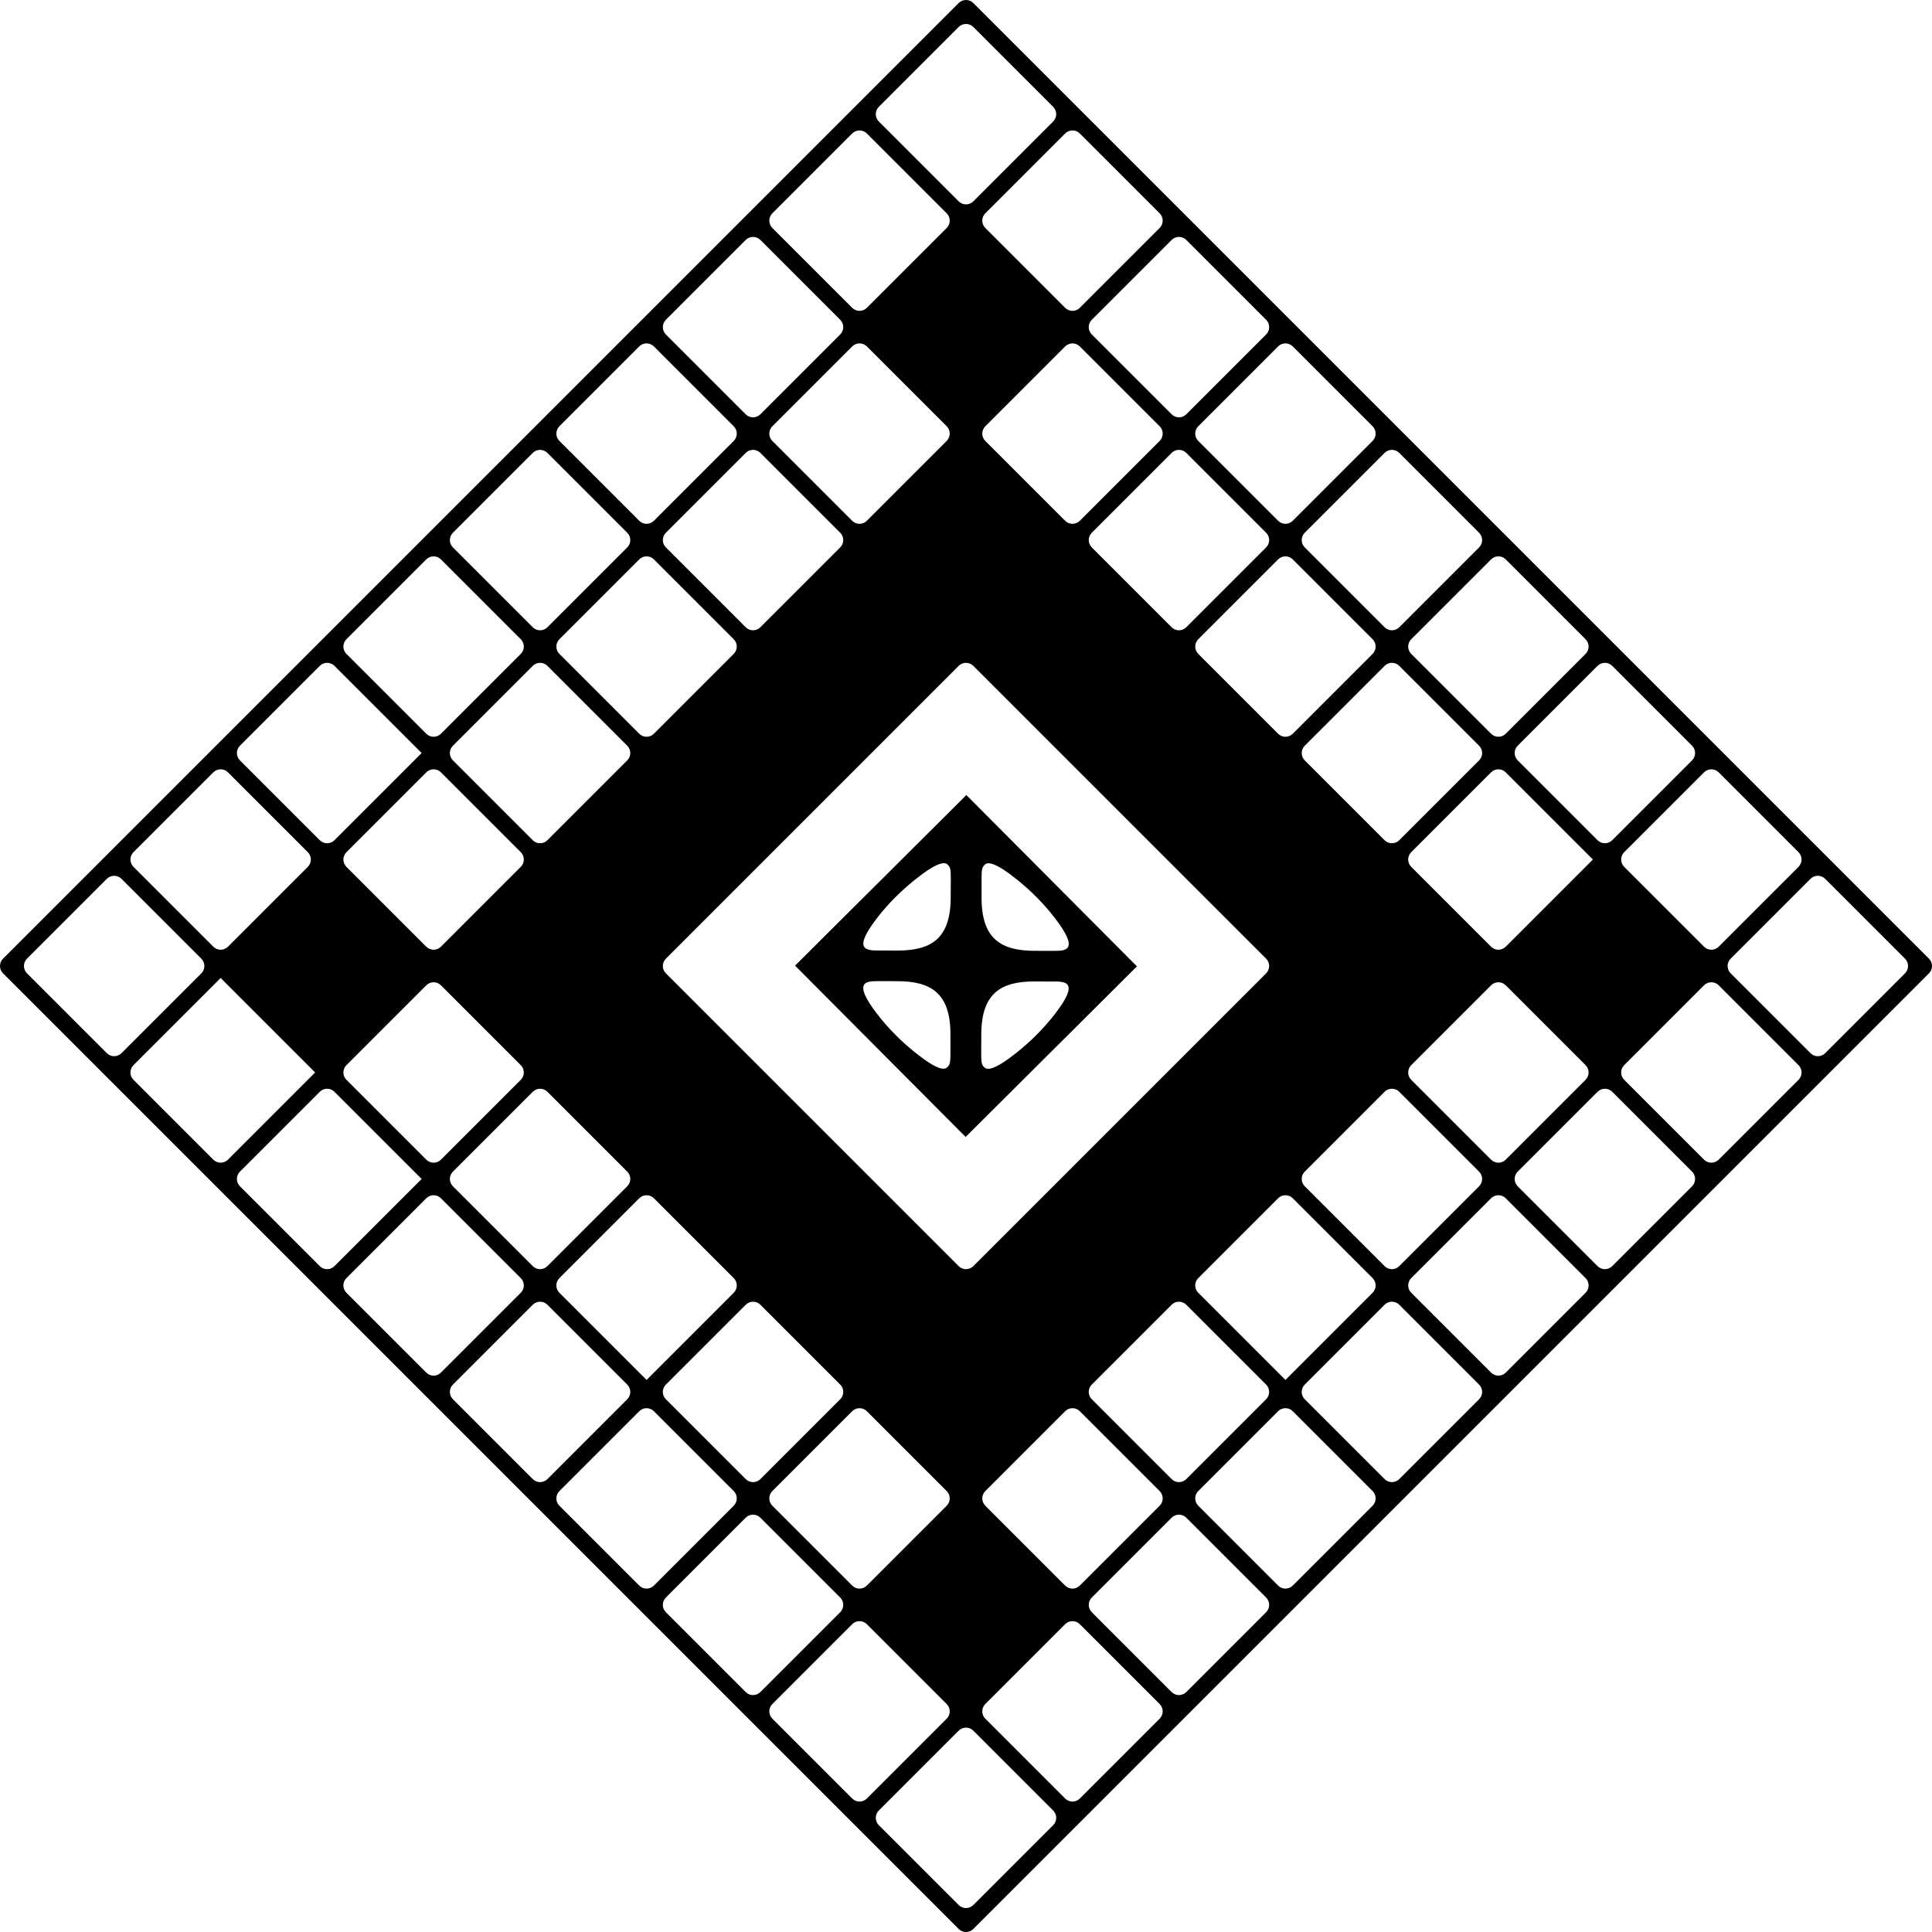 <?xml version="1.0" encoding="utf-8"?>
<!-- Generator: Adobe Illustrator 29.3.0, SVG Export Plug-In . SVG Version: 9.03 Build 55982)  -->
<svg version="1.1" id="Layer_1" xmlns="http://www.w3.org/2000/svg" xmlns:xlink="http://www.w3.org/1999/xlink" x="0px" y="0px"
	 viewBox="0 0 524.41 524.409" style="enable-background:new 0 0 524.41 524.409;" xml:space="preserve">
<path d="M308.604,262.301l-46.303-46.495l-46.496,46.303l46.303,46.495L308.604,262.301z
	 M238.438,257.994c-3.202-0.007-7.185-0.014-0.325-8.876
	c2.974-3.842,6.436-7.292,10.229-10.328c5.994-4.797,8.066-4.917,8.862-4.118
	c1.057,1.025,0.865,1.295,0.849,8.992c-0.024,11.406-5.64,14.362-14.482,14.344
	C243.572,258.008,240.355,257.998,238.438,257.994z M280.855,258.085
	c-8.842-0.018-14.446-2.998-14.422-14.404c0.016-7.697-0.175-7.968,0.887-8.989
	c0.799-0.796,2.871-0.667,8.845,4.155c3.781,3.052,7.228,6.516,10.186,10.37
	c6.823,8.891,2.84,8.881-0.362,8.875C284.072,258.089,280.855,258.085,280.855,258.085
	z M285.971,266.415c3.203,0.007,7.185,0.014,0.325,8.876
	c-2.974,3.842-6.436,7.292-10.229,10.328c-5.993,4.797-8.066,4.917-8.862,4.118
	c-1.057-1.025-0.865-1.295-0.849-8.992c0.024-11.406,5.64-14.362,14.482-14.344
	C280.838,266.402,284.055,266.411,285.971,266.415z M248.246,285.562
	c-3.781-3.052-7.228-6.516-10.186-10.37c-6.823-8.891-2.84-8.881,0.362-8.875
	c1.916,0.004,5.134,0.008,5.134,0.008c8.842,0.018,14.446,2.998,14.422,14.404
	c-0.016,7.697,0.175,7.968-0.887,8.989
	C256.291,290.512,254.219,290.384,248.246,285.562z"/>
<path d="M0.824,260.216c-1.098,1.098-1.098,2.879,0,3.977l259.393,259.393
	c1.098,1.098,2.879,1.098,3.977,0l259.393-259.393
	c1.098-1.098,1.098-2.879,0-3.977L264.193,0.824
	c-1.098-1.098-2.879-1.098-3.977,0L0.824,260.216z M235.291,36.228l21.674,21.674
	c1.098,1.098,1.098,2.879,0,3.977L235.291,83.553c-1.098,1.098-2.879,1.098-3.977,0
	l-21.674-21.674c-1.098-1.098-1.098-2.879,0-3.977l21.674-21.674
	C232.413,35.13,234.193,35.13,235.291,36.228z M343.671,260.216
	c1.098,1.098,1.098,2.879,0,3.977l-79.477,79.478c-1.098,1.098-2.879,1.098-3.977,0
	l-79.477-79.478c-1.098-1.098-1.098-2.879-0-3.977l79.477-79.478
	c1.098-1.098,2.879-1.098,3.977,0L343.671,260.216z M144.608,228.063l-21.674-21.674
	c-1.098-1.098-1.098-2.879,0-3.977l21.674-21.674c1.098-1.098,2.879-1.098,3.977,0
	l21.674,21.674c1.098,1.098,1.098,2.879,0,3.977l-21.674,21.674
	C147.487,229.161,145.707,229.161,144.608,228.063z M141.357,293.095l-21.674,21.673
	c-1.098,1.098-2.879,1.098-3.977-0l-21.673-21.673
	c-1.098-1.098-1.098-2.879,0-3.977l21.674-21.674c1.098-1.098,2.879-1.098,3.977,0
	l21.674,21.674C142.455,290.216,142.455,291.997,141.357,293.095z M148.585,296.346
	l21.674,21.674c1.098,1.098,1.098,2.879,0,3.977l-21.674,21.674
	c-1.098,1.098-2.879,1.098-3.977,0l-21.674-21.674
	c-1.098-1.098-1.098-2.879,0-3.977l21.674-21.674
	C145.707,295.248,147.487,295.248,148.585,296.346z M408.703,267.444l21.674,21.674
	c1.098,1.098,1.098,2.879,0,3.977l-21.674,21.674c-1.098,1.098-2.879,1.098-3.977,0
	l-21.674-21.674c-1.098-1.098-1.098-2.879,0-3.977l21.674-21.674
	C405.824,266.346,407.605,266.346,408.703,267.444z M256.965,119.683l-21.674,21.674
	c-1.098,1.098-2.879,1.098-3.977,0l-21.674-21.674
	c-1.098-1.098-1.098-2.879,0-3.977l21.674-21.674c1.098-1.098,2.879-1.098,3.977,0
	l21.674,21.674C258.063,116.804,258.063,118.585,256.965,119.683z M228.063,148.585
	l-21.674,21.674c-1.098,1.098-2.879,1.098-3.977,0l-21.674-21.674
	c-1.098-1.098-1.098-2.879,0-3.977l21.674-21.674c1.098-1.098,2.879-1.098,3.977,0
	l21.674,21.674C229.161,145.706,229.161,147.487,228.063,148.585z M199.161,177.487
	l-21.674,21.674c-1.098,1.098-2.879,1.098-3.977,0l-21.674-21.674
	c-1.098-1.098-1.098-2.879,0-3.977l21.674-21.674c1.098-1.098,2.879-1.098,3.977,0
	l21.674,21.674C200.259,174.608,200.259,176.389,199.161,177.487z M141.357,235.291
	l-21.674,21.674c-1.098,1.098-2.879,1.098-3.977-0l-21.674-21.674
	c-1.098-1.098-1.098-2.879,0-3.977L115.706,209.64
	c1.098-1.098,2.879-1.098,3.977-0l21.674,21.674
	C142.455,232.412,142.455,234.193,141.357,235.291z M177.487,325.248l21.674,21.674
	c1.098,1.098,1.098,2.879,0,3.977l-23.662,23.662l-0-0l-0,0
	l-23.662-23.662c-1.098-1.098-1.098-2.879,0-3.977l21.674-21.674
	C174.609,324.15,176.389,324.15,177.487,325.248z M180.739,375.824l21.674-21.674
	c1.098-1.098,2.879-1.098,3.977,0l21.674,21.674
	c1.098,1.098,1.098,2.879,0,3.977l-21.674,21.674
	c-1.098,1.098-2.879,1.098-3.977,0L191.575,390.638l-10.837-10.837
	C179.64,378.703,179.641,376.922,180.739,375.824z M235.291,383.053l21.674,21.674
	c1.098,1.098,1.098,2.879,0,3.977l-21.674,21.674c-1.098,1.098-2.879,1.098-3.977,0
	l-21.674-21.674c-1.098-1.098-1.098-2.879,0-3.977l21.674-21.674
	C232.413,381.955,234.193,381.955,235.291,383.053z M267.444,404.727l21.674-21.674
	c1.098-1.098,2.879-1.098,3.977,0l21.674,21.674c1.098,1.098,1.098,2.879,0,3.977
	l-21.674,21.674c-1.098,1.098-2.879,1.098-3.977,0l-21.674-21.674
	C266.346,407.605,266.346,405.825,267.444,404.727z M321.997,401.475
	c-1.098,1.098-2.879,1.098-3.977,0L307.183,390.638l-10.837-10.837
	c-1.098-1.098-1.098-2.879,0-3.977l21.674-21.674
	c1.098-1.098,2.879-1.098,3.977,0l21.674,21.674
	c1.098,1.098,1.098,2.879,0,3.977L321.997,401.475z M348.91,374.561
	l-23.662-23.662c-1.098-1.098-1.098-2.879,0-3.977l21.674-21.674
	c1.098-1.098,2.879-1.098,3.977,0l21.674,21.674c1.098,1.098,1.098,2.879,0,3.977
	l-23.662,23.662l-0-0L348.91,374.561z M354.15,318.02l21.674-21.674
	c1.098-1.098,2.879-1.098,3.977,0l21.674,21.674c1.098,1.098,1.098,2.879,0,3.977
	l-21.674,21.674c-1.098,1.098-2.879,1.098-3.977,0l-21.674-21.674
	C353.052,320.899,353.052,319.118,354.15,318.02z M432.366,233.302l-0,0l0,0
	l-17.409,17.41l-6.253,6.253c-1.098,1.098-2.879,1.098-3.977-0
	l-21.674-21.674c-1.098-1.098-1.098-2.879,0-3.977l21.674-21.674
	c1.098-1.098,2.879-1.098,3.977-0L432.366,233.302z M375.824,228.063
	l-21.674-21.674c-1.098-1.098-1.098-2.879,0-3.977l21.674-21.674
	c1.098-1.098,2.879-1.098,3.977,0l21.674,21.674c1.098,1.098,1.098,2.879,0,3.977
	l-21.674,21.674C378.703,229.161,376.922,229.161,375.824,228.063z M346.922,199.161
	l-21.674-21.674c-1.098-1.098-1.098-2.879,0-3.977l21.674-21.674
	c1.098-1.098,2.879-1.098,3.977,0l21.674,21.674c1.098,1.098,1.098,2.879,0,3.977
	l-21.674,21.674C349.801,200.259,348.02,200.259,346.922,199.161z M318.02,170.259
	l-21.674-21.674c-1.098-1.098-1.098-2.879,0-3.977l21.674-21.674
	c1.098-1.098,2.879-1.098,3.977,0l21.674,21.674c1.098,1.098,1.098,2.879,0,3.977
	l-21.674,21.674C320.899,171.357,319.118,171.357,318.02,170.259z M289.118,141.357
	l-21.674-21.674c-1.098-1.098-1.098-2.879,0-3.977l21.674-21.674
	c1.098-1.098,2.879-1.098,3.977,0l21.674,21.674c1.098,1.098,1.098,2.879,0,3.977
	l-21.674,21.674C291.997,142.455,290.216,142.455,289.118,141.357z M206.389,65.13
	l21.674,21.674c1.098,1.098,1.098,2.879,0,3.977l-21.674,21.674
	c-1.098,1.098-2.879,1.098-3.977,0L180.739,90.781
	c-1.098-1.098-1.098-2.879,0-3.977l21.674-21.674
	C203.511,64.032,205.291,64.032,206.389,65.13z M177.487,94.032l21.674,21.674
	c1.098,1.098,1.098,2.879,0,3.977l-21.674,21.674
	c-1.098,1.098-2.879,1.098-3.977,0l-21.674-21.674
	c-1.098-1.098-1.098-2.879,0-3.977l21.674-21.674
	C174.609,92.934,176.389,92.934,177.487,94.032z M170.259,148.585l-21.674,21.674
	c-1.098,1.098-2.879,1.098-3.977,0l-21.674-21.674c-1.098-1.098-1.098-2.879,0-3.977
	l21.674-21.674c1.098-1.098,2.879-1.098,3.977,0l21.674,21.674
	C171.357,145.706,171.357,147.487,170.259,148.585z M115.706,151.836
	c1.098-1.098,2.879-1.098,3.977-0l21.674,21.674
	c1.098,1.098,1.098,2.879,0,3.977l-21.674,21.674
	c-1.098,1.098-2.879,1.098-3.977-0l-21.674-21.674
	c-1.098-1.098-1.098-2.879,0-3.977L115.706,151.836z M86.804,180.738
	c1.098-1.098,2.879-1.098,3.977,0l23.662,23.662l-0,0l0,0
	l-23.662,23.662c-1.098,1.098-2.879,1.098-3.977,0l-21.674-21.674
	c-1.098-1.098-1.098-2.879,0-3.977L86.804,180.738z M61.879,209.64l21.674,21.674
	c1.098,1.098,1.098,2.879,0,3.977l-21.674,21.674c-1.098,1.098-2.879,1.098-3.977,0
	l-21.674-21.674c-1.098-1.098-1.098-2.879,0-3.977l21.674-21.674
	C59,208.542,60.781,208.542,61.879,209.64z M7.326,260.216l21.674-21.674
	c1.098-1.098,2.879-1.098,3.977,0l21.674,21.674
	c1.098,1.098,1.098,2.879-0,3.977L32.977,285.867
	c-1.098,1.098-2.879,1.098-3.977,0L7.326,264.193
	C6.228,263.095,6.228,261.314,7.326,260.216z M36.228,293.095
	c-1.098-1.098-1.098-2.879,0-3.977l23.662-23.662l0,0l0-0
	l25.65,25.65l-0,0l0,0l-23.662,23.662
	c-1.098,1.098-2.879,1.098-3.977,0L36.228,293.095z M65.13,318.02l21.674-21.674
	c1.098-1.098,2.879-1.098,3.977-0l10.837,10.837l12.825,12.825l-0,0
	l0,0L90.781,343.671c-1.098,1.098-2.879,1.098-3.977,0l-21.674-21.674
	C64.032,320.899,64.032,319.118,65.13,318.02z M94.032,346.922l21.674-21.673
	c1.098-1.098,2.879-1.098,3.977-0l10.837,10.837l10.837,10.837
	c1.098,1.098,1.098,2.879,0,3.977l-21.674,21.674c-1.098,1.098-2.879,1.098-3.977,0
	L94.032,350.899C92.934,349.801,92.934,348.02,94.032,346.922z M144.608,401.475
	l-21.674-21.674c-1.098-1.098-1.098-2.879,0-3.977l21.674-21.674
	c1.098-1.098,2.879-1.098,3.977,0l21.674,21.674
	c1.098,1.098,1.098,2.879,0,3.977l-21.674,21.674
	C147.487,402.573,145.707,402.573,144.608,401.475z M151.837,404.727l21.674-21.674
	c1.098-1.098,2.879-1.098,3.977,0l21.674,21.674c1.098,1.098,1.098,2.879,0,3.977
	l-21.674,21.674c-1.098,1.098-2.879,1.098-3.977,0l-21.674-21.674
	C150.738,407.605,150.738,405.825,151.837,404.727z M180.739,433.629l21.674-21.674
	c1.098-1.098,2.879-1.098,3.977,0l21.674,21.674c1.098,1.098,1.098,2.879,0,3.977
	l-21.674,21.674c-1.098,1.098-2.879,1.098-3.977,0l-21.674-21.674
	C179.64,436.507,179.64,434.727,180.739,433.629z M209.641,462.531l21.674-21.674
	c1.098-1.098,2.879-1.098,3.977,0l21.674,21.674c1.098,1.098,1.098,2.879,0,3.977
	l-21.674,21.674c-1.098,1.098-2.879,1.098-3.977,0l-21.674-21.674
	C208.542,465.409,208.542,463.629,209.641,462.531z M260.216,517.083l-21.674-21.674
	c-1.098-1.098-1.098-2.879,0-3.977l21.674-21.674c1.098-1.098,2.879-1.098,3.977,0
	l21.674,21.674c1.098,1.098,1.098,2.879,0,3.977l-21.674,21.674
	C263.095,518.181,261.314,518.181,260.216,517.083z M289.118,488.181l-21.674-21.674
	c-1.098-1.098-1.098-2.879,0-3.977l21.674-21.674c1.098-1.098,2.879-1.098,3.977,0
	l21.674,21.674c1.098,1.098,1.098,2.879,0,3.977l-21.674,21.674
	C291.997,489.279,290.216,489.279,289.118,488.181z M318.02,459.279l-21.674-21.674
	c-1.098-1.098-1.098-2.879,0-3.977l21.674-21.674c1.098-1.098,2.879-1.098,3.977,0
	l21.674,21.674c1.098,1.098,1.098,2.879,0,3.977l-21.674,21.674
	C320.899,460.378,319.118,460.378,318.02,459.279z M346.922,430.377l-21.674-21.674
	c-1.098-1.098-1.098-2.879,0-3.977l21.674-21.674c1.098-1.098,2.879-1.098,3.977,0
	l21.674,21.674c1.098,1.098,1.098,2.879,0,3.977l-21.674,21.674
	C349.801,431.476,348.02,431.476,346.922,430.377z M364.987,390.638l-10.837-10.837
	c-1.098-1.098-1.098-2.879,0-3.977l21.674-21.674
	c1.098-1.098,2.879-1.098,3.977,0l21.674,21.674c1.098,1.098,1.098,2.879,0,3.977
	l-21.674,21.674c-1.098,1.098-2.879,1.098-3.977,0L364.987,390.638z M404.726,372.573
	l-21.674-21.674c-1.098-1.098-1.098-2.879,0-3.977l21.674-21.674
	c1.098-1.098,2.879-1.098,3.977-0l10.837,10.837l10.837,10.837
	c1.098,1.098,1.098,2.879,0,3.977L408.703,372.573
	C407.605,373.671,405.824,373.671,404.726,372.573z M437.606,343.671
	c-1.098,1.098-2.879,1.098-3.977,0l-10.837-10.837l-10.837-10.837
	c-1.098-1.098-1.098-2.879,0-3.977l21.675-21.674
	c1.098-1.098,2.879-1.098,3.977,0l21.674,21.674
	c1.098,1.098,1.098,2.879,0,3.977L437.606,343.671z M462.531,314.769l-21.674-21.674
	c-1.098-1.098-1.098-2.879,0-3.977l21.674-21.674c1.098-1.098,2.879-1.098,3.977,0
	l21.674,21.674c1.098,1.098,1.098,2.879,0,3.977l-21.674,21.674
	C465.41,315.867,463.629,315.867,462.531,314.769z M517.084,264.193l-21.674,21.674
	c-1.098,1.098-2.879,1.098-3.977-0l-21.674-21.674
	c-1.098-1.098-1.098-2.879,0-3.977l21.674-21.674c1.098-1.098,2.879-1.098,3.977,0
	l21.674,21.674C518.182,261.314,518.182,263.095,517.084,264.193z M488.182,235.291
	l-21.674,21.674c-1.098,1.098-2.879,1.098-3.977,0l-21.506-21.505l-0.168-0.168
	c-1.098-1.098-1.098-2.879-0-3.977l21.674-21.674
	c1.098-1.098,2.879-1.098,3.977,0l21.674,21.674
	C489.28,232.412,489.28,234.193,488.182,235.291z M459.28,206.389l-21.674,21.674
	c-1.098,1.098-2.879,1.098-3.977,0l-21.674-21.674
	c-1.098-1.098-1.098-2.879,0-3.977l21.675-21.674
	c1.098-1.098,2.879-1.098,3.977,0l21.674,21.674
	C460.378,203.51,460.378,205.29,459.28,206.389z M430.377,177.487l-21.674,21.674
	c-1.098,1.098-2.879,1.098-3.977,0l-21.674-21.674
	c-1.098-1.098-1.098-2.879,0-3.977l21.674-21.674c1.098-1.098,2.879-1.098,3.977,0
	l21.674,21.674C431.475,174.608,431.475,176.389,430.377,177.487z M401.475,148.585
	l-21.674,21.674c-1.098,1.098-2.879,1.098-3.977,0l-21.674-21.674
	c-1.098-1.098-1.098-2.879,0-3.977l21.674-21.674c1.098-1.098,2.879-1.098,3.977,0
	l21.674,21.674C402.573,145.706,402.573,147.487,401.475,148.585z M372.573,119.683
	l-21.674,21.674c-1.098,1.098-2.879,1.098-3.977,0l-21.674-21.674
	c-1.098-1.098-1.098-2.879,0-3.977l21.674-21.674c1.098-1.098,2.879-1.098,3.977,0
	l21.674,21.674C373.671,116.804,373.671,118.585,372.573,119.683z M343.671,90.781
	l-21.674,21.674c-1.098,1.098-2.879,1.098-3.977,0L296.346,90.781
	c-1.098-1.098-1.098-2.879,0-3.977l21.674-21.674c1.098-1.098,2.879-1.098,3.977,0
	l21.674,21.674C344.769,87.902,344.769,89.683,343.671,90.781z M314.769,61.879
	l-21.674,21.674c-1.098,1.098-2.879,1.098-3.977,0L267.444,61.879
	c-1.098-1.098-1.098-2.879,0-3.977l21.674-21.674c1.098-1.098,2.879-1.098,3.977,0
	l21.674,21.674C315.867,59,315.867,60.781,314.769,61.879z M285.867,32.977
	l-21.674,21.674c-1.098,1.098-2.879,1.098-3.977,0l-21.674-21.674
	c-1.098-1.098-1.098-2.879,0-3.977l21.674-21.674c1.098-1.098,2.879-1.098,3.977,0
	l21.674,21.674C286.965,30.098,286.965,31.879,285.867,32.977z"/>
</svg>
